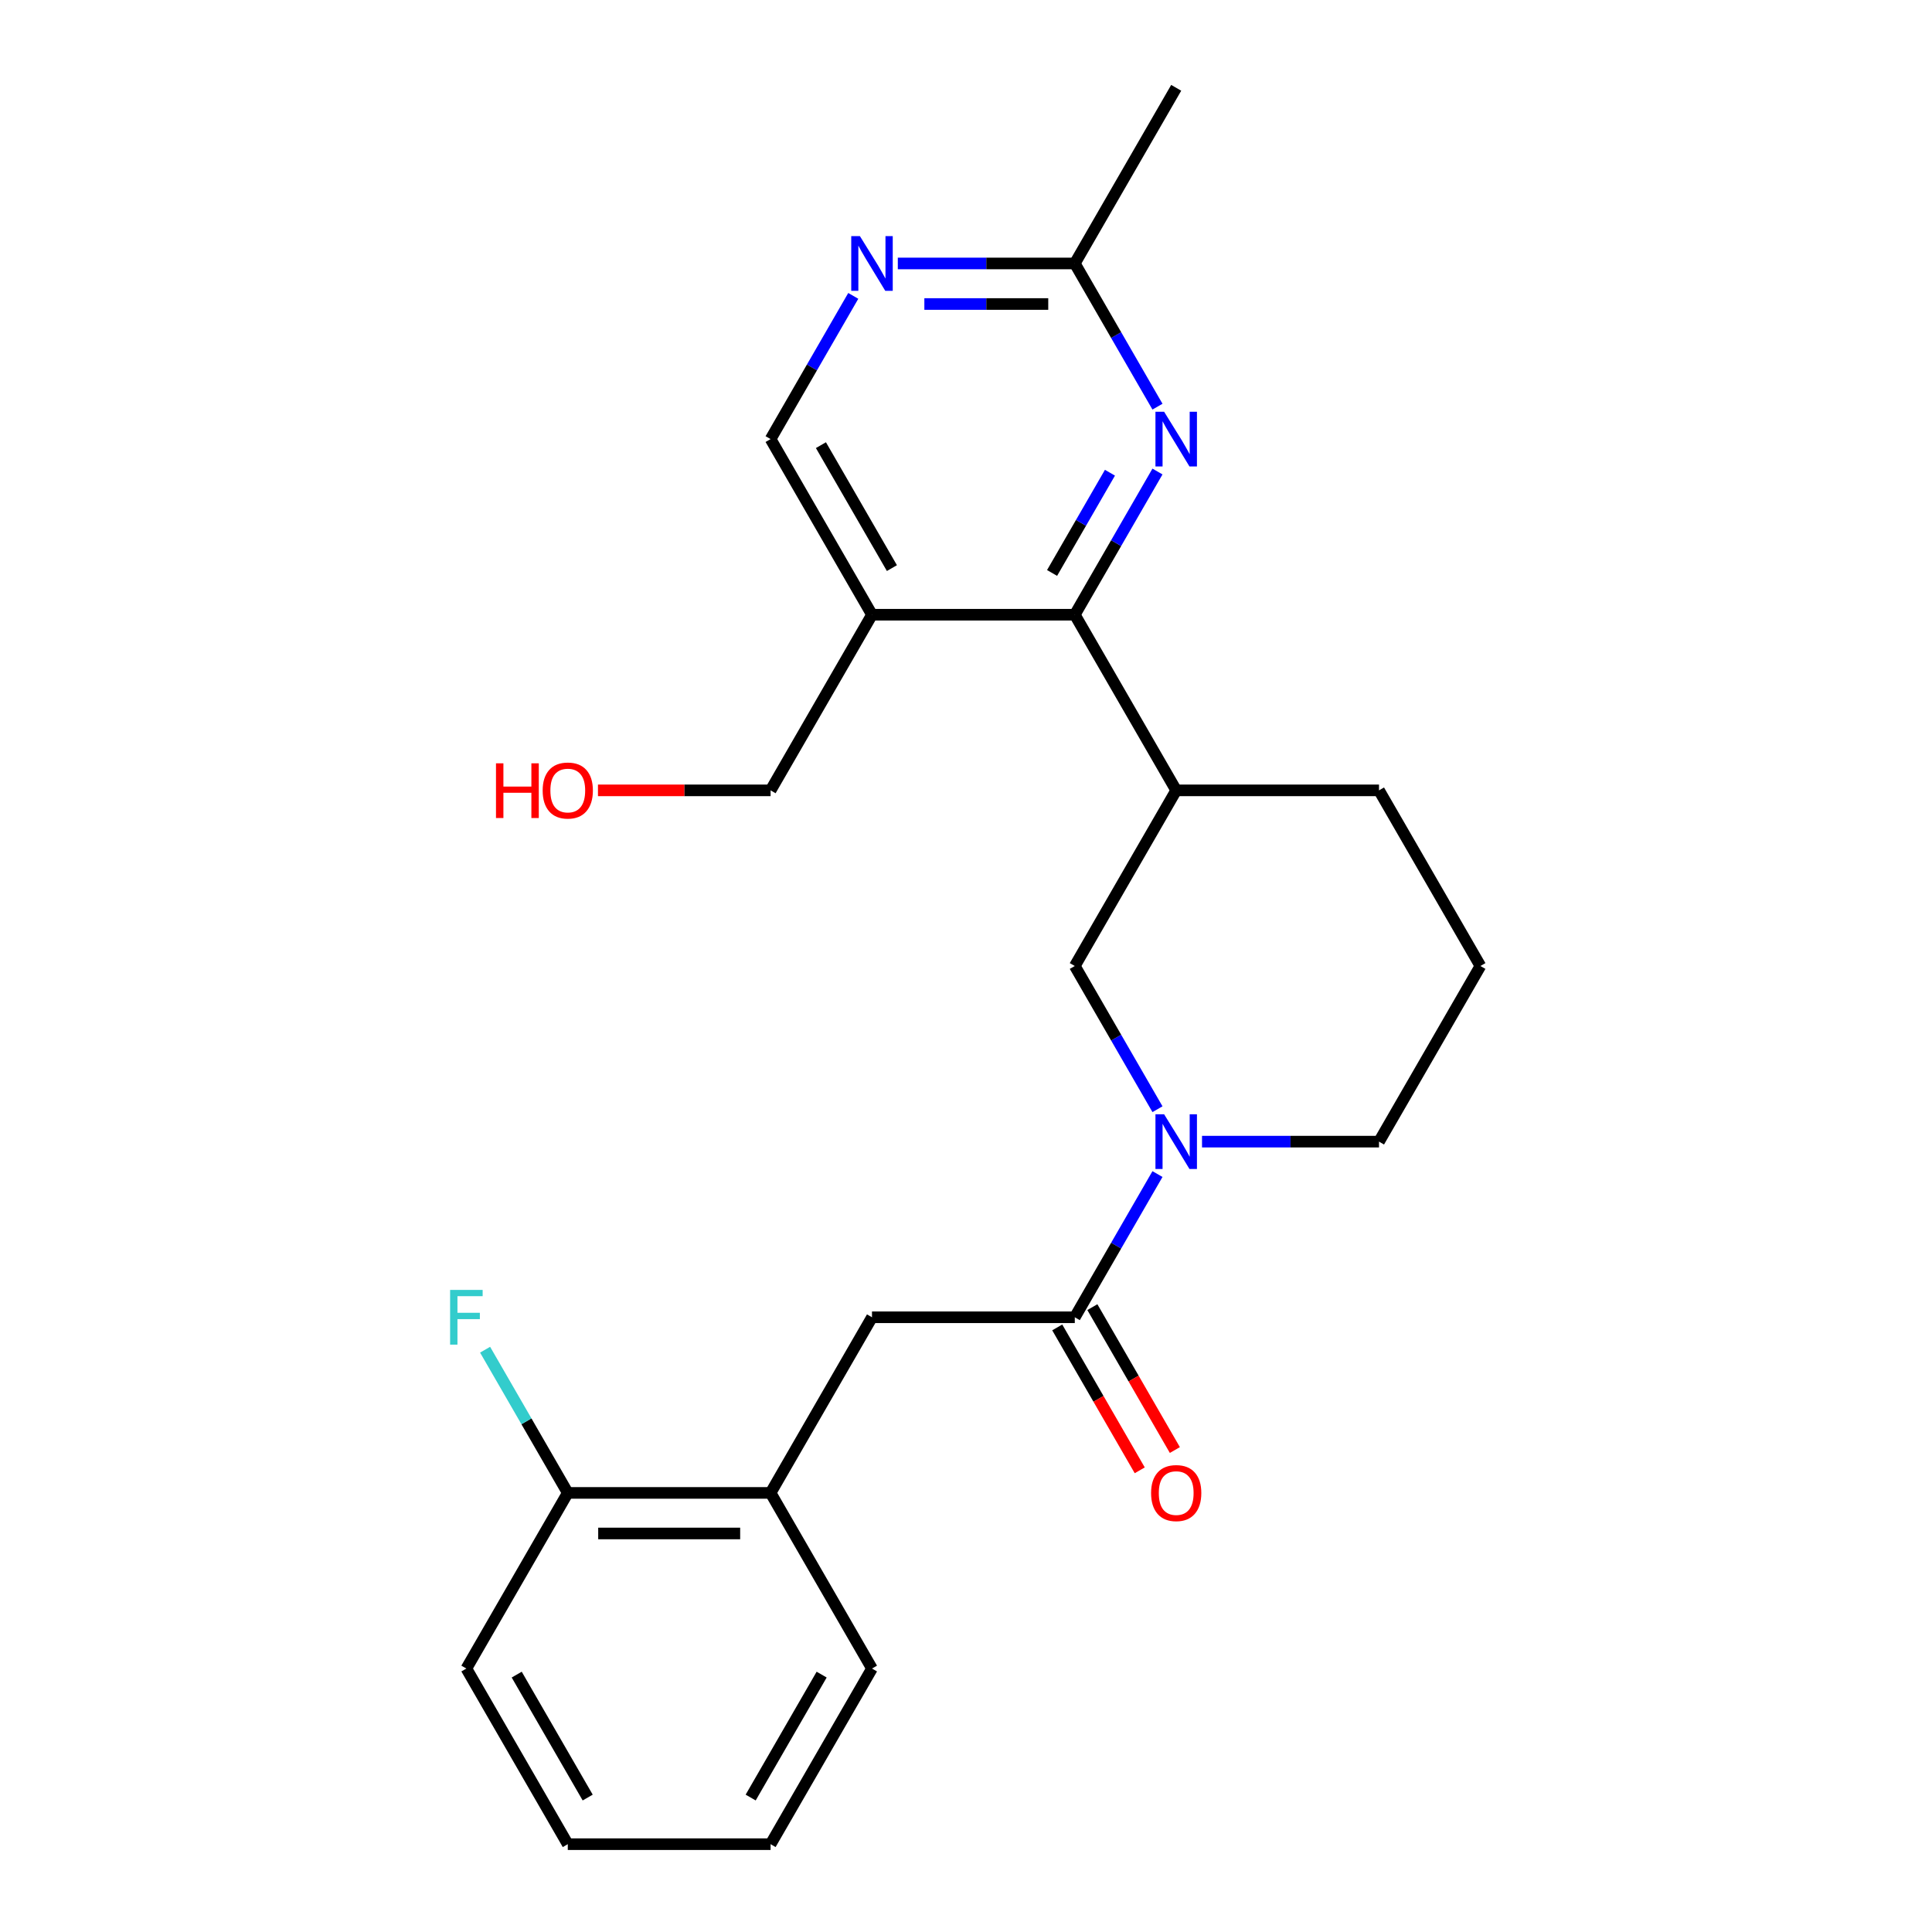 <?xml version='1.0' encoding='iso-8859-1'?>
<svg version='1.1' baseProfile='full'
              xmlns='http://www.w3.org/2000/svg'
                      xmlns:rdkit='http://www.rdkit.org/xml'
                      xmlns:xlink='http://www.w3.org/1999/xlink'
                  xml:space='preserve'
width='1000px' height='1000px' viewBox='0 0 1000 1000'>
<!-- END OF HEADER -->
<rect style='opacity:1.0;fill:#FFFFFF;stroke:none' width='1000' height='1000' x='0' y='0'> </rect>
<path class='bond-1' d='M 599.11,607.693 L 577.712,644.756' style='fill:none;fill-rule:evenodd;stroke:#0000FF;stroke-width:6px;stroke-linecap:butt;stroke-linejoin:miter;stroke-opacity:1' />
<path class='bond-1' d='M 577.712,644.756 L 556.314,681.818' style='fill:none;fill-rule:evenodd;stroke:#000000;stroke-width:6px;stroke-linecap:butt;stroke-linejoin:miter;stroke-opacity:1' />
<path class='bond-5' d='M 599.11,574.125 L 577.712,537.062' style='fill:none;fill-rule:evenodd;stroke:#0000FF;stroke-width:6px;stroke-linecap:butt;stroke-linejoin:miter;stroke-opacity:1' />
<path class='bond-5' d='M 577.712,537.062 L 556.314,500' style='fill:none;fill-rule:evenodd;stroke:#000000;stroke-width:6px;stroke-linecap:butt;stroke-linejoin:miter;stroke-opacity:1' />
<path class='bond-14' d='M 622.164,590.909 L 667.969,590.909' style='fill:none;fill-rule:evenodd;stroke:#0000FF;stroke-width:6px;stroke-linecap:butt;stroke-linejoin:miter;stroke-opacity:1' />
<path class='bond-14' d='M 667.969,590.909 L 713.773,590.909' style='fill:none;fill-rule:evenodd;stroke:#000000;stroke-width:6px;stroke-linecap:butt;stroke-linejoin:miter;stroke-opacity:1' />
<path class='bond-0' d='M 556.314,318.182 L 608.8,409.091' style='fill:none;fill-rule:evenodd;stroke:#000000;stroke-width:6px;stroke-linecap:butt;stroke-linejoin:miter;stroke-opacity:1' />
<path class='bond-2' d='M 556.314,318.182 L 577.712,281.119' style='fill:none;fill-rule:evenodd;stroke:#000000;stroke-width:6px;stroke-linecap:butt;stroke-linejoin:miter;stroke-opacity:1' />
<path class='bond-2' d='M 577.712,281.119 L 599.11,244.057' style='fill:none;fill-rule:evenodd;stroke:#0000FF;stroke-width:6px;stroke-linecap:butt;stroke-linejoin:miter;stroke-opacity:1' />
<path class='bond-2' d='M 544.551,296.566 L 559.53,270.622' style='fill:none;fill-rule:evenodd;stroke:#000000;stroke-width:6px;stroke-linecap:butt;stroke-linejoin:miter;stroke-opacity:1' />
<path class='bond-2' d='M 559.53,270.622 L 574.508,244.678' style='fill:none;fill-rule:evenodd;stroke:#0000FF;stroke-width:6px;stroke-linecap:butt;stroke-linejoin:miter;stroke-opacity:1' />
<path class='bond-4' d='M 556.314,318.182 L 451.341,318.182' style='fill:none;fill-rule:evenodd;stroke:#000000;stroke-width:6px;stroke-linecap:butt;stroke-linejoin:miter;stroke-opacity:1' />
<path class='bond-7' d='M 556.314,681.818 L 451.341,681.818' style='fill:none;fill-rule:evenodd;stroke:#000000;stroke-width:6px;stroke-linecap:butt;stroke-linejoin:miter;stroke-opacity:1' />
<path class='bond-11' d='M 547.223,687.067 L 568.575,724.049' style='fill:none;fill-rule:evenodd;stroke:#000000;stroke-width:6px;stroke-linecap:butt;stroke-linejoin:miter;stroke-opacity:1' />
<path class='bond-11' d='M 568.575,724.049 L 589.926,761.032' style='fill:none;fill-rule:evenodd;stroke:#FF0000;stroke-width:6px;stroke-linecap:butt;stroke-linejoin:miter;stroke-opacity:1' />
<path class='bond-11' d='M 565.405,676.57 L 586.756,713.552' style='fill:none;fill-rule:evenodd;stroke:#000000;stroke-width:6px;stroke-linecap:butt;stroke-linejoin:miter;stroke-opacity:1' />
<path class='bond-11' d='M 586.756,713.552 L 608.108,750.534' style='fill:none;fill-rule:evenodd;stroke:#FF0000;stroke-width:6px;stroke-linecap:butt;stroke-linejoin:miter;stroke-opacity:1' />
<path class='bond-8' d='M 599.11,210.488 L 577.712,173.426' style='fill:none;fill-rule:evenodd;stroke:#0000FF;stroke-width:6px;stroke-linecap:butt;stroke-linejoin:miter;stroke-opacity:1' />
<path class='bond-8' d='M 577.712,173.426 L 556.314,136.364' style='fill:none;fill-rule:evenodd;stroke:#000000;stroke-width:6px;stroke-linecap:butt;stroke-linejoin:miter;stroke-opacity:1' />
<path class='bond-3' d='M 608.8,409.091 L 556.314,500' style='fill:none;fill-rule:evenodd;stroke:#000000;stroke-width:6px;stroke-linecap:butt;stroke-linejoin:miter;stroke-opacity:1' />
<path class='bond-24' d='M 608.8,409.091 L 713.773,409.091' style='fill:none;fill-rule:evenodd;stroke:#000000;stroke-width:6px;stroke-linecap:butt;stroke-linejoin:miter;stroke-opacity:1' />
<path class='bond-10' d='M 451.341,318.182 L 398.855,227.273' style='fill:none;fill-rule:evenodd;stroke:#000000;stroke-width:6px;stroke-linecap:butt;stroke-linejoin:miter;stroke-opacity:1' />
<path class='bond-10' d='M 461.65,294.048 L 424.909,230.412' style='fill:none;fill-rule:evenodd;stroke:#000000;stroke-width:6px;stroke-linecap:butt;stroke-linejoin:miter;stroke-opacity:1' />
<path class='bond-15' d='M 451.341,318.182 L 398.855,409.091' style='fill:none;fill-rule:evenodd;stroke:#000000;stroke-width:6px;stroke-linecap:butt;stroke-linejoin:miter;stroke-opacity:1' />
<path class='bond-6' d='M 441.65,153.148 L 420.252,190.21' style='fill:none;fill-rule:evenodd;stroke:#0000FF;stroke-width:6px;stroke-linecap:butt;stroke-linejoin:miter;stroke-opacity:1' />
<path class='bond-6' d='M 420.252,190.21 L 398.855,227.273' style='fill:none;fill-rule:evenodd;stroke:#000000;stroke-width:6px;stroke-linecap:butt;stroke-linejoin:miter;stroke-opacity:1' />
<path class='bond-25' d='M 464.705,136.364 L 510.509,136.364' style='fill:none;fill-rule:evenodd;stroke:#0000FF;stroke-width:6px;stroke-linecap:butt;stroke-linejoin:miter;stroke-opacity:1' />
<path class='bond-25' d='M 510.509,136.364 L 556.314,136.364' style='fill:none;fill-rule:evenodd;stroke:#000000;stroke-width:6px;stroke-linecap:butt;stroke-linejoin:miter;stroke-opacity:1' />
<path class='bond-25' d='M 478.446,157.358 L 510.509,157.358' style='fill:none;fill-rule:evenodd;stroke:#0000FF;stroke-width:6px;stroke-linecap:butt;stroke-linejoin:miter;stroke-opacity:1' />
<path class='bond-25' d='M 510.509,157.358 L 542.572,157.358' style='fill:none;fill-rule:evenodd;stroke:#000000;stroke-width:6px;stroke-linecap:butt;stroke-linejoin:miter;stroke-opacity:1' />
<path class='bond-9' d='M 451.341,681.818 L 398.854,772.727' style='fill:none;fill-rule:evenodd;stroke:#000000;stroke-width:6px;stroke-linecap:butt;stroke-linejoin:miter;stroke-opacity:1' />
<path class='bond-20' d='M 556.314,136.364 L 608.8,45.455' style='fill:none;fill-rule:evenodd;stroke:#000000;stroke-width:6px;stroke-linecap:butt;stroke-linejoin:miter;stroke-opacity:1' />
<path class='bond-12' d='M 398.854,772.727 L 293.882,772.727' style='fill:none;fill-rule:evenodd;stroke:#000000;stroke-width:6px;stroke-linecap:butt;stroke-linejoin:miter;stroke-opacity:1' />
<path class='bond-12' d='M 383.109,793.722 L 309.628,793.722' style='fill:none;fill-rule:evenodd;stroke:#000000;stroke-width:6px;stroke-linecap:butt;stroke-linejoin:miter;stroke-opacity:1' />
<path class='bond-19' d='M 398.854,772.727 L 451.341,863.636' style='fill:none;fill-rule:evenodd;stroke:#000000;stroke-width:6px;stroke-linecap:butt;stroke-linejoin:miter;stroke-opacity:1' />
<path class='bond-13' d='M 293.882,772.727 L 272.484,735.665' style='fill:none;fill-rule:evenodd;stroke:#000000;stroke-width:6px;stroke-linecap:butt;stroke-linejoin:miter;stroke-opacity:1' />
<path class='bond-13' d='M 272.484,735.665 L 251.086,698.602' style='fill:none;fill-rule:evenodd;stroke:#33CCCC;stroke-width:6px;stroke-linecap:butt;stroke-linejoin:miter;stroke-opacity:1' />
<path class='bond-21' d='M 293.882,772.727 L 241.395,863.636' style='fill:none;fill-rule:evenodd;stroke:#000000;stroke-width:6px;stroke-linecap:butt;stroke-linejoin:miter;stroke-opacity:1' />
<path class='bond-18' d='M 713.773,590.909 L 766.259,500' style='fill:none;fill-rule:evenodd;stroke:#000000;stroke-width:6px;stroke-linecap:butt;stroke-linejoin:miter;stroke-opacity:1' />
<path class='bond-17' d='M 398.855,409.091 L 354.18,409.091' style='fill:none;fill-rule:evenodd;stroke:#000000;stroke-width:6px;stroke-linecap:butt;stroke-linejoin:miter;stroke-opacity:1' />
<path class='bond-17' d='M 354.18,409.091 L 309.506,409.091' style='fill:none;fill-rule:evenodd;stroke:#FF0000;stroke-width:6px;stroke-linecap:butt;stroke-linejoin:miter;stroke-opacity:1' />
<path class='bond-16' d='M 713.773,409.091 L 766.259,500' style='fill:none;fill-rule:evenodd;stroke:#000000;stroke-width:6px;stroke-linecap:butt;stroke-linejoin:miter;stroke-opacity:1' />
<path class='bond-22' d='M 451.341,863.636 L 398.854,954.545' style='fill:none;fill-rule:evenodd;stroke:#000000;stroke-width:6px;stroke-linecap:butt;stroke-linejoin:miter;stroke-opacity:1' />
<path class='bond-22' d='M 425.286,866.775 L 388.546,930.412' style='fill:none;fill-rule:evenodd;stroke:#000000;stroke-width:6px;stroke-linecap:butt;stroke-linejoin:miter;stroke-opacity:1' />
<path class='bond-26' d='M 241.395,863.636 L 293.882,954.545' style='fill:none;fill-rule:evenodd;stroke:#000000;stroke-width:6px;stroke-linecap:butt;stroke-linejoin:miter;stroke-opacity:1' />
<path class='bond-26' d='M 267.45,866.775 L 304.191,930.412' style='fill:none;fill-rule:evenodd;stroke:#000000;stroke-width:6px;stroke-linecap:butt;stroke-linejoin:miter;stroke-opacity:1' />
<path class='bond-23' d='M 398.854,954.545 L 293.882,954.545' style='fill:none;fill-rule:evenodd;stroke:#000000;stroke-width:6px;stroke-linecap:butt;stroke-linejoin:miter;stroke-opacity:1' />
<path  class='atom-0' d='M 602.54 576.749
L 611.82 591.749
Q 612.74 593.229, 614.22 595.909
Q 615.7 598.589, 615.78 598.749
L 615.78 576.749
L 619.54 576.749
L 619.54 605.069
L 615.66 605.069
L 605.7 588.669
Q 604.54 586.749, 603.3 584.549
Q 602.1 582.349, 601.74 581.669
L 601.74 605.069
L 598.06 605.069
L 598.06 576.749
L 602.54 576.749
' fill='#0000FF'/>
<path  class='atom-3' d='M 602.54 213.113
L 611.82 228.113
Q 612.74 229.593, 614.22 232.273
Q 615.7 234.953, 615.78 235.113
L 615.78 213.113
L 619.54 213.113
L 619.54 241.433
L 615.66 241.433
L 605.7 225.033
Q 604.54 223.113, 603.3 220.913
Q 602.1 218.713, 601.74 218.033
L 601.74 241.433
L 598.06 241.433
L 598.06 213.113
L 602.54 213.113
' fill='#0000FF'/>
<path  class='atom-7' d='M 445.081 122.204
L 454.361 137.204
Q 455.281 138.684, 456.761 141.364
Q 458.241 144.044, 458.321 144.204
L 458.321 122.204
L 462.081 122.204
L 462.081 150.524
L 458.201 150.524
L 448.241 134.124
Q 447.081 132.204, 445.841 130.004
Q 444.641 127.804, 444.281 127.124
L 444.281 150.524
L 440.601 150.524
L 440.601 122.204
L 445.081 122.204
' fill='#0000FF'/>
<path  class='atom-12' d='M 595.8 772.807
Q 595.8 766.007, 599.16 762.207
Q 602.52 758.407, 608.8 758.407
Q 615.08 758.407, 618.44 762.207
Q 621.8 766.007, 621.8 772.807
Q 621.8 779.687, 618.4 783.607
Q 615 787.487, 608.8 787.487
Q 602.56 787.487, 599.16 783.607
Q 595.8 779.727, 595.8 772.807
M 608.8 784.287
Q 613.12 784.287, 615.44 781.407
Q 617.8 778.487, 617.8 772.807
Q 617.8 767.247, 615.44 764.447
Q 613.12 761.607, 608.8 761.607
Q 604.48 761.607, 602.12 764.407
Q 599.8 767.207, 599.8 772.807
Q 599.8 778.527, 602.12 781.407
Q 604.48 784.287, 608.8 784.287
' fill='#FF0000'/>
<path  class='atom-14' d='M 232.975 667.658
L 249.815 667.658
L 249.815 670.898
L 236.775 670.898
L 236.775 679.498
L 248.375 679.498
L 248.375 682.778
L 236.775 682.778
L 236.775 695.978
L 232.975 695.978
L 232.975 667.658
' fill='#33CCCC'/>
<path  class='atom-18' d='M 256.722 395.091
L 260.562 395.091
L 260.562 407.131
L 275.042 407.131
L 275.042 395.091
L 278.882 395.091
L 278.882 423.411
L 275.042 423.411
L 275.042 410.331
L 260.562 410.331
L 260.562 423.411
L 256.722 423.411
L 256.722 395.091
' fill='#FF0000'/>
<path  class='atom-18' d='M 280.882 409.171
Q 280.882 402.371, 284.242 398.571
Q 287.602 394.771, 293.882 394.771
Q 300.162 394.771, 303.522 398.571
Q 306.882 402.371, 306.882 409.171
Q 306.882 416.051, 303.482 419.971
Q 300.082 423.851, 293.882 423.851
Q 287.642 423.851, 284.242 419.971
Q 280.882 416.091, 280.882 409.171
M 293.882 420.651
Q 298.202 420.651, 300.522 417.771
Q 302.882 414.851, 302.882 409.171
Q 302.882 403.611, 300.522 400.811
Q 298.202 397.971, 293.882 397.971
Q 289.562 397.971, 287.202 400.771
Q 284.882 403.571, 284.882 409.171
Q 284.882 414.891, 287.202 417.771
Q 289.562 420.651, 293.882 420.651
' fill='#FF0000'/>
</svg>
